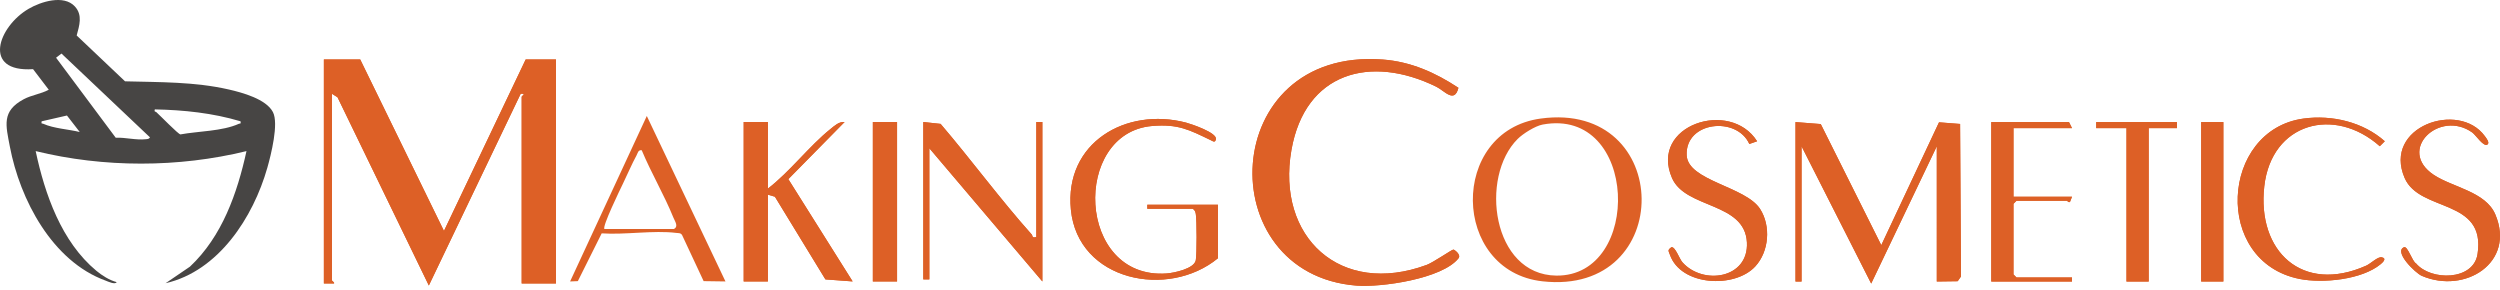 <svg xmlns="http://www.w3.org/2000/svg" width="250" height="29" fill="none" viewBox="0 0 250 29"><g clip-path="url(#a)"><path fill="#dd6026" d="M36.02 5.944h-3.633v22.403h1.01c.1-.073-.203-.26-.203-.303V9.375l.557.351 9.133 18.823 9.183-19.172c.618-.05.1.218.1.3v18.67h3.43V5.944H52.57l-8.174 17.151zm78.712 14.935h4.541c.2.127.261.278.303.505.109.59.113 4.06 0 4.644-.16.835-2.15 1.263-2.92 1.318-9.024.63-9.48-14.084-1.429-14.748 2.583-.214 3.689.38 5.859 1.425.228.109.427.283.504-.109.127-.646-2.486-1.522-2.985-1.653-6.016-1.57-12.17 2.008-11.52 8.695.698 7.166 9.74 8.96 14.709 4.868v-5.349h-7.064v.404zM76.789 12.2h-2.422v15.945h2.422v-8.679l.702.206 5.052 8.269 2.722.202-6.432-10.229 5.625-5.712c-.563-.054-1.01.378-1.415.703-2.105 1.683-4.065 4.277-6.254 5.956zm12.917 0h-2.422v15.945h2.422zm2.624 0v15.743h.605V14.824l11.302 13.32V12.2h-.606v11.505c-.476.127-.341-.126-.462-.259-3.17-3.548-6.018-7.44-9.11-11.058z"/><path fill="#dd6026" d="M145.843 8.78c-2.313-1.524-4.757-2.616-7.57-2.828-16.457-1.235-17.313 21.444-2.628 22.609 2.476.195 8.58-.679 10.204-2.73.295-.37-.424-.875-.508-.875-.154 0-2.017 1.294-2.673 1.534-8.615 3.183-15.066-2.761-13.522-11.504 1.367-7.734 7.877-9.55 14.481-6.315.828.405 1.817 1.707 2.216.109m84.519 3.076c-8.316 1.126-9.123 14.303-.402 16.039 2.309.46 6.228.08 8.103-1.476.198-.163.66-.577.113-.69-.403-.085-1.09.63-1.574.844-6.364 2.825-10.917-1.427-10.172-7.952.723-6.334 6.989-8.039 11.548-3.998l.501-.499c-2.172-1.92-5.264-2.656-8.117-2.269M174.933 14.4l.779-.274c-2.697-4.266-10.798-1.606-8.511 3.671 1.346 3.106 7.29 2.39 7.491 6.449.182 3.616-4.377 4.297-6.444 1.988-.313-.35-.718-1.59-1.108-1.512-.42.307-.285.361-.149.749 1.088 3.126 6.468 3.407 8.533 1.176 1.382-1.495 1.586-4.038.486-5.752-1.451-2.258-7.229-2.805-7.342-5.372-.149-3.395 5.013-3.924 6.267-1.122zm73.841.027c.194-.194-.157-.632-.292-.816-2.614-3.584-10.233-.936-8.019 4.184 1.502 3.473 8.16 2.002 7.29 7.619-.411 2.662-4.654 2.69-6.149.928-.378-.185-.838-1.77-1.201-1.62-1.058.436 1.124 2.581 1.776 2.862 4.305 1.856 9.403-1.318 7.352-6.142-.97-2.283-4.276-2.71-6.143-3.948-3.754-2.486.559-6.58 3.84-4.244.358.254 1.175 1.548 1.546 1.177m-69.224-2.22V28.15h.606V14.629l6.963 13.726 6.559-13.726V28.15l2.091-.029.331-.476-.089-15.25-2.109-.165-5.774 12.287-6.053-12.112zm27.65.605-.302-.605h-7.771V28.15h8.073v-.404h-5.55l-.302-.303V20.38l.302-.303h5.046c.042 0 .143.204.303.113l.201-.517h-5.852v-6.862zm10.495-.605h-8.073v.605h3.027v15.339h2.221V12.812h2.825z"/><path fill="#dd6026" d="M222.337 12.207h-2.22V28.15h2.22z"/><path fill="#474544" d="m16.55 28.328 2.444-1.663c3.213-3.01 4.73-7.338 5.655-11.556-6.811 1.67-14.273 1.67-21.082 0 .918 4.317 2.579 9.072 6.072 11.972.576.476 1.296.934 2.027 1.132-.156.283-.866-.062-1.102-.15C5.217 26.12 1.99 19.954.985 14.656c-.401-2.124-.843-3.54 1.387-4.733.793-.424 1.717-.525 2.504-.949l-1.57-2.059C-1.826 7.25-.184 2.658 2.86.882 4.081.169 6.372-.565 7.486.644c.8.868.448 1.915.182 2.904l4.835 4.584c3.476.094 6.973.036 10.38.817 1.34.307 3.734.955 4.41 2.26.596 1.149-.192 4.271-.559 5.563-1.41 4.955-4.878 10.341-10.184 11.552zm-4.977-14.557c.997-.039 2.022.26 3.017.15.182-.02.295-.01.41-.183L6.148 5.356l-.541.416 5.964 7.999zm12.48-1.641c-2.774-.83-5.678-1.133-8.575-1.191-.076.278.07.2.152.272.383.34 2.193 2.21 2.41 2.23 1.78-.328 4.195-.312 5.846-1.061.14-.063.216.056.168-.248zM7.974 13.2l-1.278-1.649-2.533.58c-.049.304.026.185.167.248 1.052.474 2.517.545 3.643.821"/><path fill="#dd6026" d="m36.02 5.944 8.376 17.151 8.174-17.15h3.027v22.402h-3.43V9.677c0-.082.52-.352-.1-.3L42.884 28.55 33.752 9.726l-.558-.35v18.668c0 .042.303.23.202.3h-1.009v-22.4zM145.843 8.78c-.399 1.6-1.388.296-2.216-.11-6.603-3.235-13.114-1.42-14.481 6.316-1.544 8.743 4.907 14.689 13.523 11.504.654-.242 2.516-1.536 2.672-1.534.083 0 .803.505.508.876-1.626 2.05-7.729 2.924-10.204 2.729-14.683-1.165-13.829-23.844 2.628-22.609 2.813.212 5.257 1.304 7.57 2.828m33.707 3.427 2.525.2 6.053 12.11 5.774-12.286 2.109.165.089 15.25-.331.476-2.091.029V14.629l-6.559 13.726-6.963-13.726V28.15h-.606z"/><path fill="#dd6026" d="M154.072 11.855c13.31-1.812 13.541 17.77.172 16.276-9.143-1.022-9.353-15.024-.172-16.276m-2.303 2.037c-3.828 3.806-2.563 13.593 3.861 13.668 8.644.102 8.227-16.883-1.362-15.105-.733.135-1.966.906-2.499 1.437M76.789 12.2v6.66c2.19-1.678 4.15-4.272 6.254-5.955.406-.325.852-.757 1.415-.703l-5.625 5.712 6.432 10.229-2.722-.202-5.052-8.269-.702-.206v8.679h-2.422V12.2zm37.943 8.679v-.404h7.064v5.349c-4.969 4.093-14.011 2.298-14.709-4.868-.65-6.687 5.504-10.265 11.52-8.695.499.131 3.114 1.007 2.985 1.653-.079.393-.278.22-.504.109-2.17-1.046-3.274-1.639-5.859-1.425-8.051.664-7.597 15.377 1.428 14.748.771-.055 2.761-.483 2.921-1.318.111-.582.107-4.051 0-4.644-.04-.227-.103-.378-.303-.505zM92.33 12.2l1.729.188c3.094 3.619 5.94 7.51 9.11 11.058.119.133-.016.386.462.258V12.2h.606v15.945l-11.302-13.32v13.118h-.606zm138.032-.344c2.854-.388 5.946.349 8.117 2.268l-.5.498c-4.56-4.04-10.828-2.335-11.549 3.999-.745 6.527 3.811 10.777 10.172 7.952.485-.214 1.171-.929 1.574-.844.547.113.085.527-.113.69-1.874 1.556-5.792 1.934-8.103 1.476-8.721-1.736-7.915-14.911.402-16.04"/><path fill="#dd6026" d="M174.933 14.4c-1.254-2.803-6.414-2.272-6.267 1.123.113 2.569 5.891 3.114 7.342 5.372 1.1 1.714.896 4.257-.486 5.752-2.065 2.232-7.445 1.95-8.533-1.176-.135-.39-.271-.444.149-.75.39-.08.795 1.163 1.108 1.512 2.067 2.31 6.626 1.627 6.444-1.988-.201-4.058-6.145-3.342-7.491-6.448-2.287-5.276 5.814-7.936 8.511-3.671l-.779.274zm73.842.027c-.371.37-1.189-.923-1.546-1.177-3.282-2.335-7.595 1.758-3.841 4.244 1.867 1.238 5.173 1.665 6.144 3.948 2.05 4.826-3.048 7.998-7.353 6.142-.652-.281-2.833-2.424-1.776-2.862.363-.15.824 1.433 1.201 1.62 1.496 1.762 5.738 1.734 6.15-.928.868-5.617-5.789-4.146-7.29-7.619-2.214-5.12 5.407-7.768 8.018-4.184.135.184.487.622.293.816M72.55 28.145l-2.187-.032-2.154-4.606c-.141-.234-.37-.188-.591-.216-2.245-.283-5.129.208-7.448.044l-2.385 4.778-.775.032 7.671-16.546 7.867 16.548zm-12.11-5.248h6.964c.462-.27.1-.734-.067-1.144-.924-2.28-2.218-4.456-3.164-6.729-.364-.048-.388.273-.511.499-.47.857-.934 1.953-1.376 2.861-.281.578-2.081 4.275-1.845 4.513M207.2 12.812h-5.852v6.862h5.852l-.201.517c-.16.093-.261-.113-.303-.113h-5.046l-.302.303v7.063l.302.303h5.55v.404h-8.073V12.207h7.771zm10.495-.605v.605h-2.825v15.339h-2.221V12.812h-3.027v-.605zM89.706 12.2h-2.422v15.945h2.422zm132.631.007h-2.22V28.15h2.22z"/></g><defs><clipPath id="a"><path fill="#fff" d="M0 0h250v28.589H0z"/></clipPath></defs></svg>